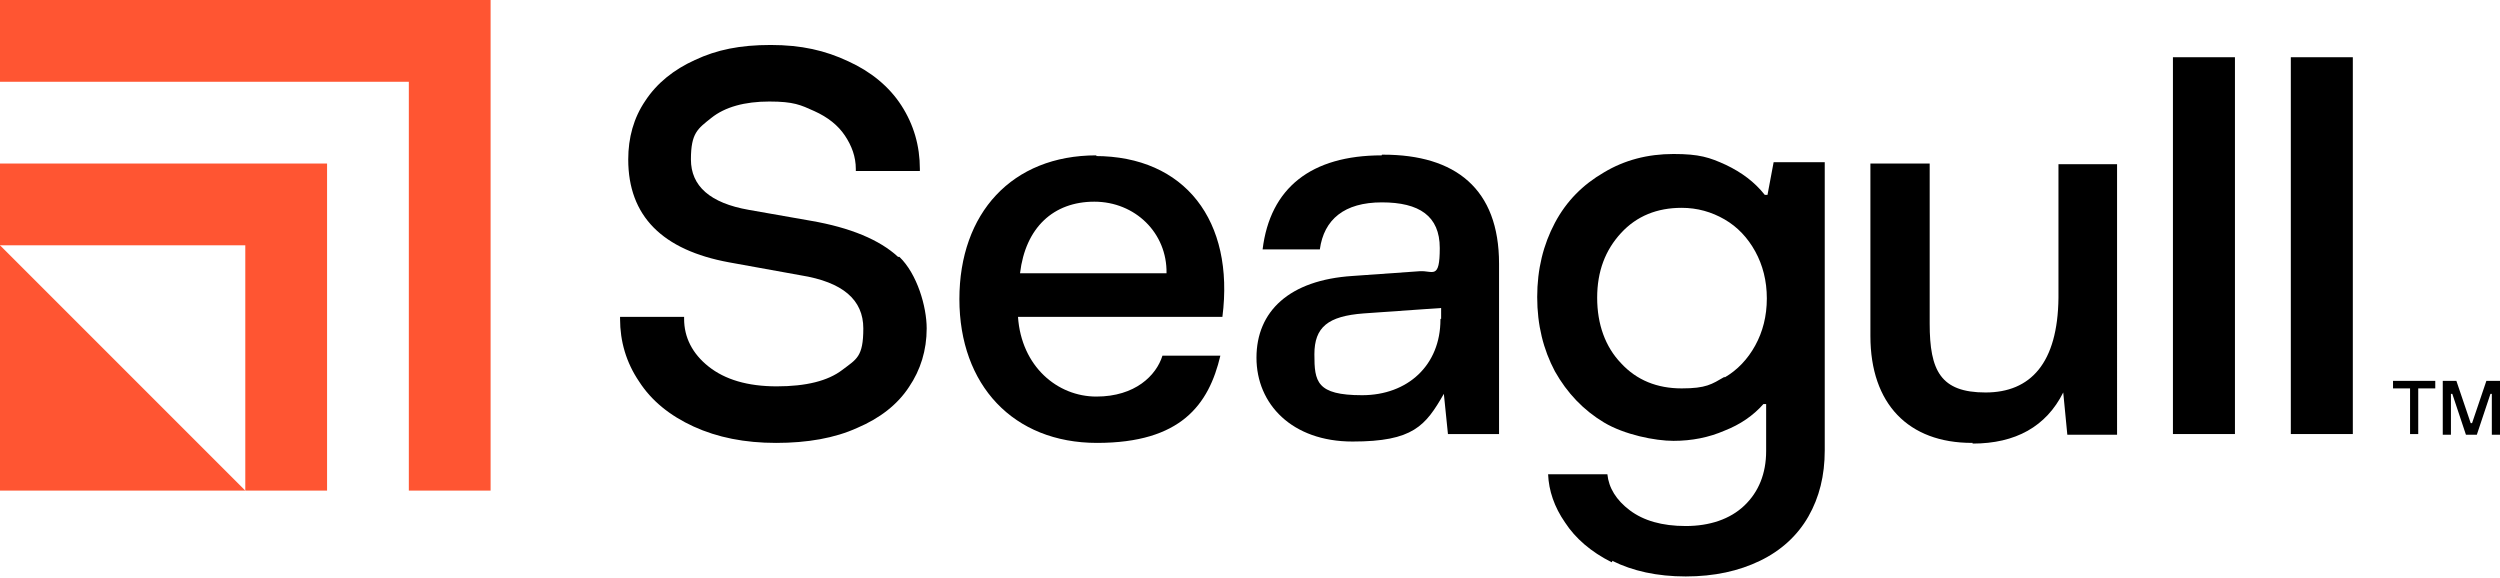         <svg xmlns="http://www.w3.org/2000/svg" viewBox="0 0 366.9 84.9" aria-hidden="false"><g class="logo-header-icon"><polygon class="cls-2" points="0 72 36 72 0 36 0 72" fill="#ff5532"></polygon><polygon class="cls-2" points="0 0 0 12 60 12 60 72 72 72 72 0 0 0" fill="#ff5532"></polygon><polygon class="cls-2" points="0 36 36 36 36 72 48 72 48 24 0 24 0 36" fill="#ff5532"></polygon></g><g class="logo-header-text"><rect fill="currentColor" x="318.9" y="8.4" width="9.1" height="55.3"></rect><rect fill="currentColor" x="336.2" y="8.4" width="9.1" height="55.3"></rect><path fill="currentColor" d="M160.9,22.8c-12.4,0-20.1,8.5-20.1,21.1s7.9,21.1,20.2,21.1,16.4-5.6,18.1-12.8h-8.5c-.9,2.9-4,6-9.7,6s-11-4.4-11.5-11.7h30c1.8-14.1-5.5-23.6-18.7-23.6h.2v-.1ZM149.7,40.1c.8-6.7,4.9-10.5,10.9-10.5s10.7,4.6,10.6,10.5h-21.5Z"></path><path fill="currentColor" d="M289.5,65.1c6.3,0,10.8-2.5,13.3-7.5l.6,6.2h7.3V24.1h-8.6v19.6c-.1,9.6-4.1,13.9-10.7,13.9s-8.2-3.2-8.2-10.1v-23.5h-8.7v25.3c0,10,5.6,15.7,14.9,15.7h.1v.1Z"></path><path fill="currentColor" d="M202.8,22.8c-10.4,0-16.4,4.8-17.5,13.8h8.4c.6-4.4,3.6-6.9,9.1-6.9s8.5,2,8.5,6.7-1,3.3-2.9,3.4l-9.9.7c-9.3.6-14.1,5.2-14.1,12s5.2,12.3,14.1,12.3,10.7-2.3,13.4-7h0l.6,5.9h7.5v-25c0-11-6.4-16-17-16h-.2v.1ZM211.4,46.9c0,6.7-4.8,11.1-11.5,11.1s-7-2-7-6,2-5.6,7.2-6l11.4-.8v1.6h-.1v.1Z"></path><path fill="currentColor" d="M236.5,82.5c-3-1.5-5.3-3.5-6.8-5.8-1.6-2.3-2.4-4.7-2.5-7.1h8.7c.2,2,1.3,3.8,3.3,5.3s4.7,2.3,8.2,2.3,6.5-1,8.6-3,3.2-4.7,3.2-8v-6.9h-.4c-1.5,1.7-3.4,3-5.7,3.9-2.3,1-4.8,1.5-7.5,1.5s-7.2-.9-10.2-2.7-5.4-4.3-7.2-7.5c-1.7-3.2-2.6-6.8-2.6-10.9s.9-7.7,2.6-10.9c1.7-3.2,4.1-5.6,7.2-7.4,3-1.8,6.4-2.7,10.2-2.7s5.3.5,7.7,1.6c2.3,1.1,4.2,2.5,5.7,4.4h.4l.9-4.8h7.5v42.3c0,3.7-.8,6.9-2.4,9.7-1.6,2.8-4,5-7.1,6.5s-6.7,2.3-10.9,2.3-7.8-.8-10.8-2.3v.2h-.1ZM253.1,55.4c1.9-1.1,3.4-2.7,4.5-4.7s1.7-4.3,1.7-6.9-.6-4.9-1.7-6.9-2.6-3.6-4.5-4.7-4-1.7-6.3-1.7c-3.6,0-6.6,1.2-8.9,3.7-2.3,2.5-3.5,5.6-3.5,9.5s1.2,7.2,3.5,9.6c2.3,2.5,5.3,3.7,8.9,3.7s4.4-.6,6.3-1.7h0v.1Z"></path><path fill="currentColor" d="M131.8,37.7c-2.7-2.5-7-4.3-12.8-5.3l-9.1-1.6c-5.7-1-8.5-3.5-8.5-7.4s1-4.5,3-6.1,4.9-2.4,8.5-2.4,4.6.5,6.6,1.4,3.5,2.1,4.5,3.6,1.6,3.1,1.6,4.9v.3h9.4v-.3c0-3.4-.9-6.5-2.7-9.3s-4.5-5-7.8-6.5c-3.4-1.6-6.9-2.4-11.4-2.4s-7.9.7-11.1,2.2c-3.1,1.4-5.6,3.4-7.3,6-1.7,2.5-2.5,5.4-2.5,8.6,0,8.3,5,13.3,14.8,15.1l10.5,1.9c6.2,1,9.2,3.6,9.2,7.8s-1,4.5-3.1,6.1-5.3,2.4-9.6,2.4-7.6-1-10-2.9-3.6-4.3-3.6-7v-.3h-9.4v.3c0,3.3.9,6.4,2.8,9.2,1.8,2.8,4.5,5,8,6.6s7.5,2.4,12.1,2.4,8.6-.7,11.9-2.2c3.3-1.4,5.9-3.4,7.6-6,1.7-2.5,2.6-5.4,2.6-8.6s-1.4-8-4-10.5h-.2Z"></path><path fill="currentColor" d="M351.2,55.9h6.2v1.1h-2.5v6.7h-1.2v-6.7h-2.5v-1.1ZM364.9,55.9l-2.1,6.2h-.2l-2.1-6.2h-2v7.9h1.2v-6h.2l2,6h1.6l2-6h.2v6h1.2v-7.9h-2Z"></path></g></svg>